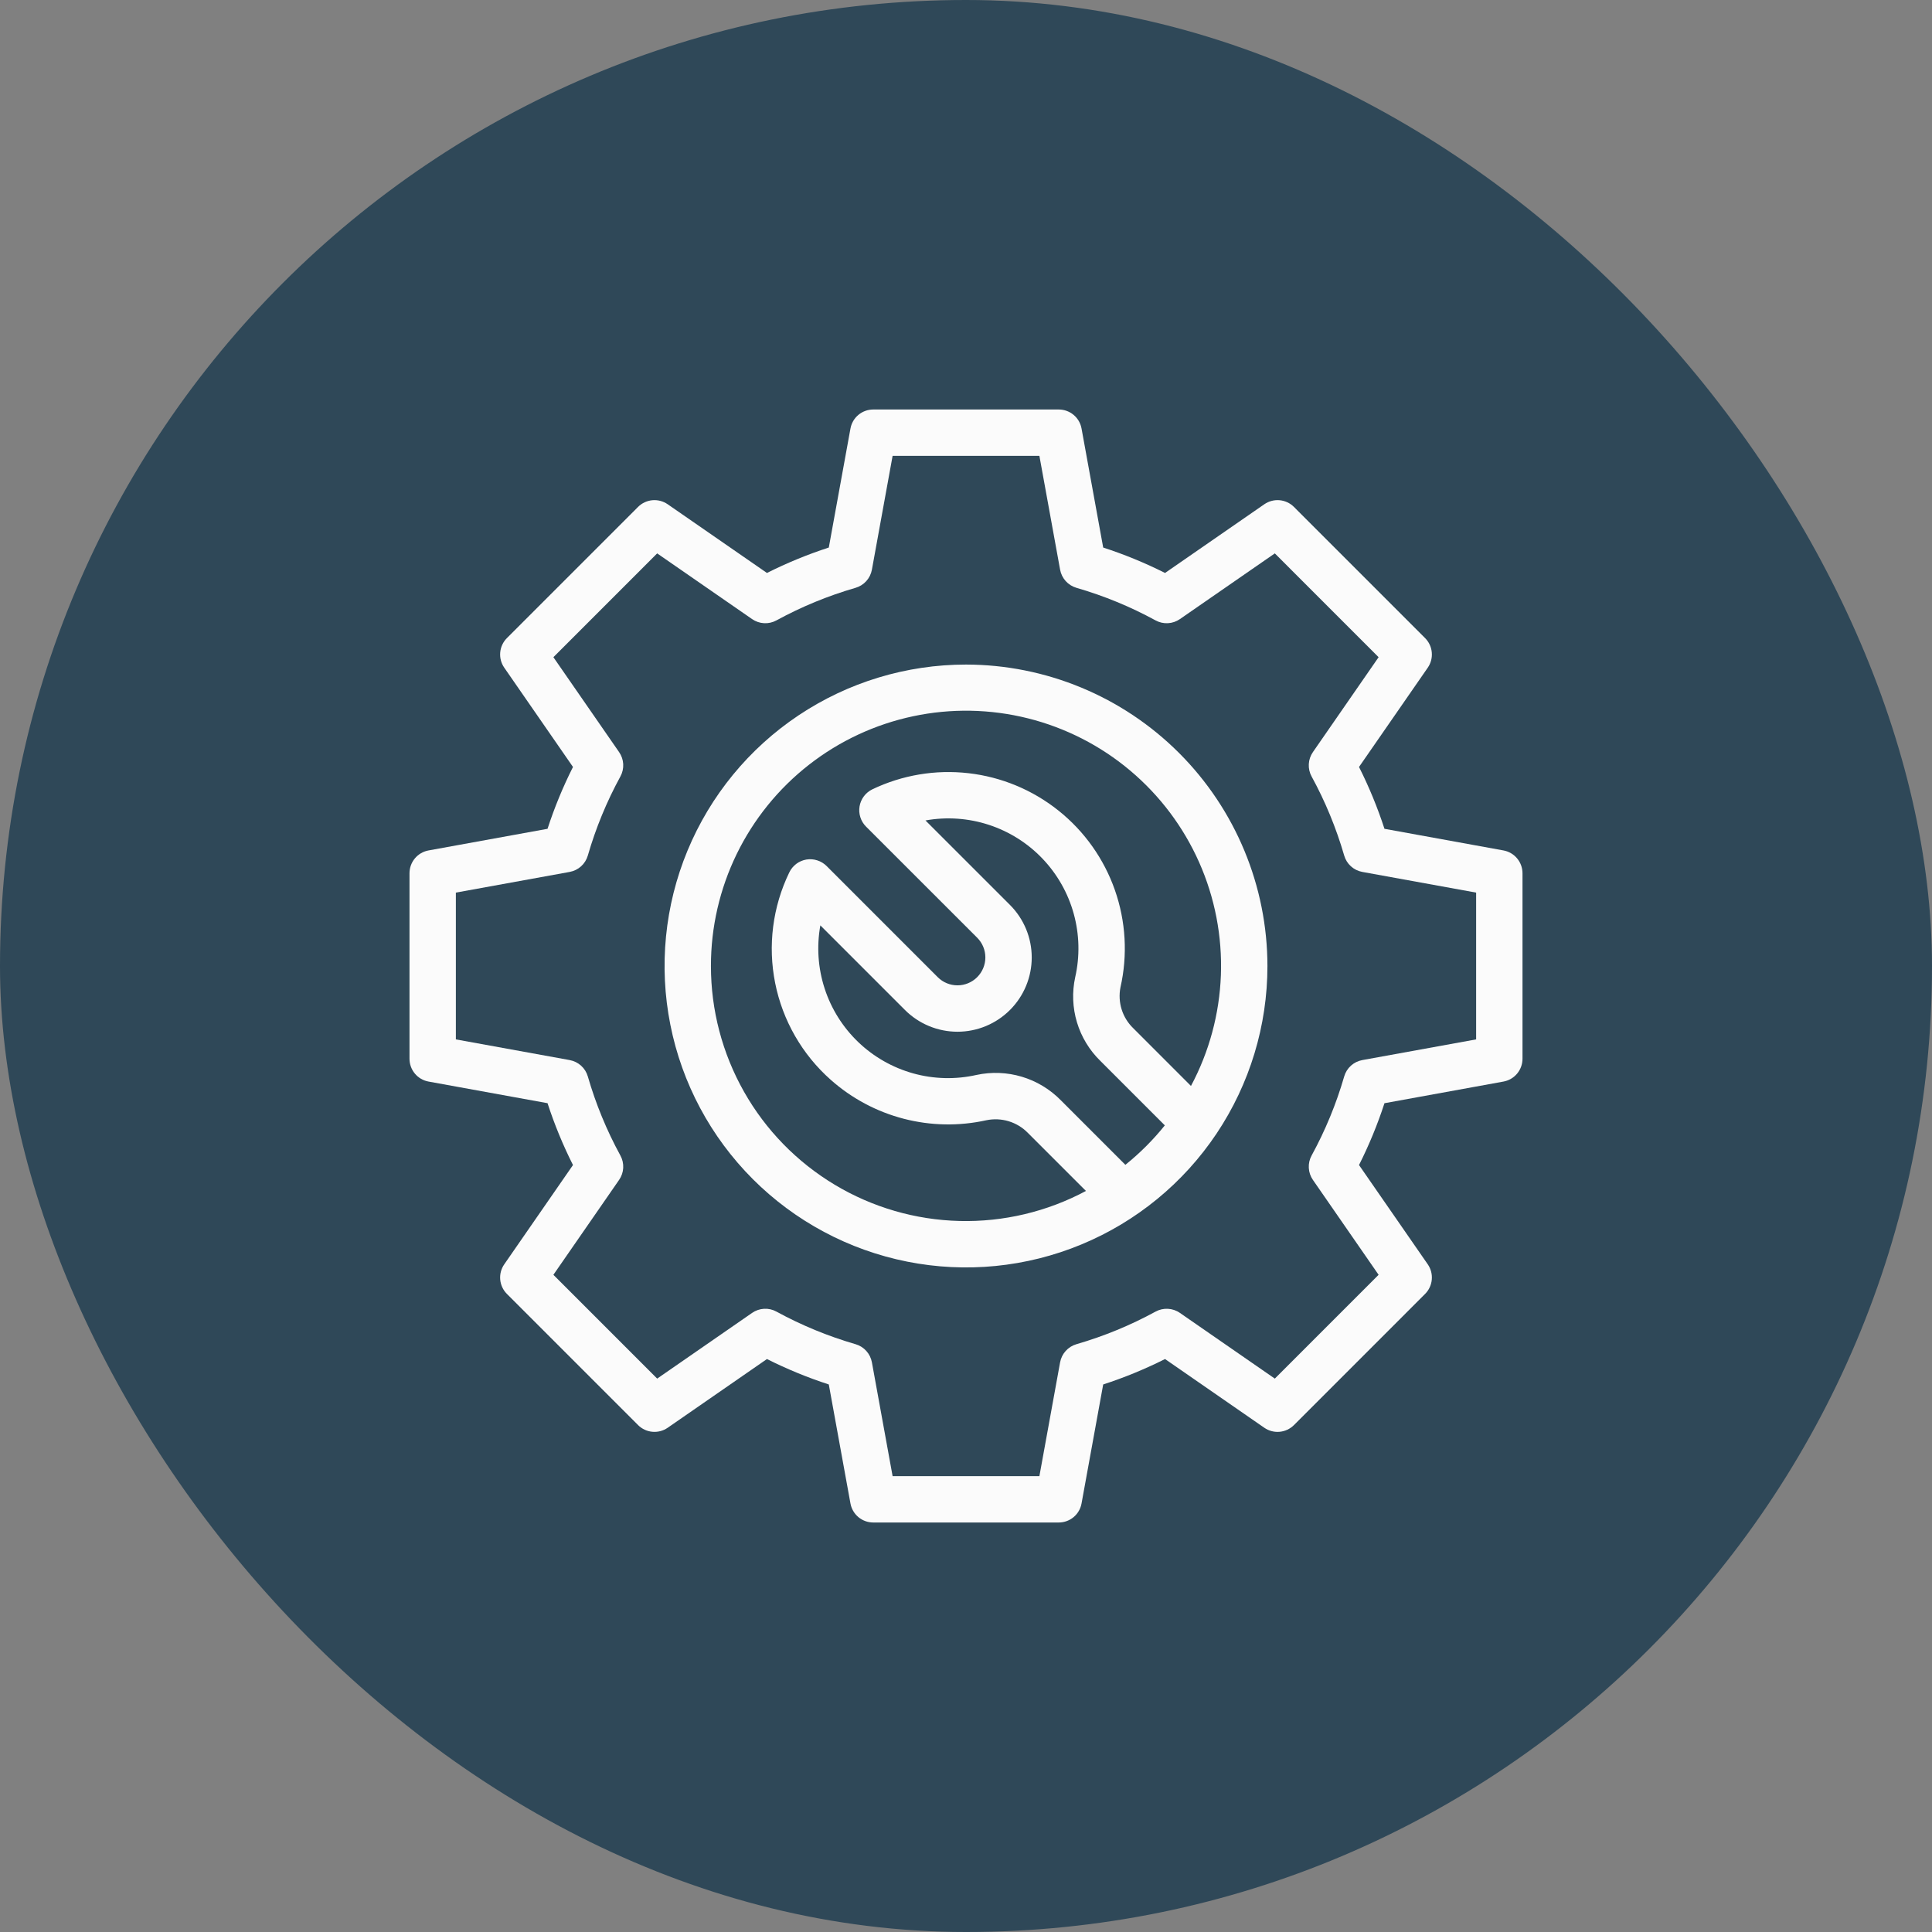 <svg width="92" height="92" viewBox="0 0 92 92" fill="none" xmlns="http://www.w3.org/2000/svg">
<rect x="0" y="0" width="92" height="92" fill="#808080" stroke="none"/>
<rect width="92" height="92" rx="46" fill="#2F4858"/>
<g clip-path="url(#clip0_49_383)">
<path d="M71.593 40.497L65.927 39.467C65.598 38.456 65.193 37.472 64.715 36.522L67.989 31.794C68.136 31.581 68.204 31.324 68.18 31.066C68.157 30.809 68.044 30.568 67.861 30.385L61.616 24.139C61.433 23.956 61.192 23.844 60.934 23.82C60.677 23.797 60.419 23.865 60.206 24.012L55.478 27.284C54.529 26.806 53.544 26.402 52.533 26.073L51.502 20.407C51.456 20.152 51.323 19.922 51.124 19.756C50.926 19.591 50.675 19.5 50.417 19.5H41.583C41.325 19.5 41.074 19.591 40.876 19.756C40.677 19.922 40.544 20.152 40.498 20.407L39.467 26.073C38.456 26.402 37.471 26.807 36.522 27.284L31.794 24.012C31.581 23.865 31.323 23.797 31.066 23.82C30.808 23.844 30.567 23.956 30.384 24.139L24.139 30.385C23.956 30.568 23.843 30.809 23.82 31.066C23.797 31.324 23.864 31.581 24.012 31.794L27.285 36.522C26.807 37.472 26.402 38.456 26.073 39.467L20.407 40.497C20.152 40.543 19.922 40.677 19.756 40.876C19.591 41.074 19.5 41.325 19.5 41.583V50.417C19.5 50.675 19.591 50.926 19.756 51.124C19.922 51.323 20.152 51.457 20.407 51.503L26.073 52.533C26.402 53.544 26.807 54.528 27.285 55.478L24.012 60.206C23.864 60.419 23.797 60.676 23.82 60.934C23.843 61.191 23.956 61.432 24.139 61.615L30.384 67.861C30.567 68.044 30.808 68.157 31.066 68.18C31.323 68.204 31.581 68.136 31.794 67.989L36.522 64.716C37.471 65.193 38.456 65.598 39.467 65.927L40.498 71.594C40.544 71.848 40.678 72.078 40.876 72.244C41.074 72.409 41.325 72.5 41.583 72.5H50.417C50.675 72.5 50.926 72.409 51.124 72.244C51.323 72.078 51.456 71.848 51.502 71.593L52.533 65.927C53.544 65.598 54.529 65.193 55.478 64.716L60.206 67.989C60.419 68.136 60.677 68.204 60.934 68.181C61.192 68.157 61.433 68.044 61.616 67.862L67.861 61.616C68.044 61.433 68.157 61.191 68.18 60.934C68.204 60.676 68.136 60.419 67.989 60.206L64.715 55.478C65.193 54.529 65.598 53.544 65.927 52.534L71.593 51.503C71.848 51.457 72.078 51.323 72.244 51.124C72.409 50.926 72.5 50.675 72.5 50.417V41.583C72.5 41.325 72.409 41.074 72.243 40.876C72.078 40.677 71.848 40.543 71.593 40.497ZM70.292 49.495L64.872 50.48C64.67 50.517 64.483 50.609 64.33 50.746C64.178 50.884 64.067 51.061 64.01 51.258C63.632 52.566 63.111 53.829 62.458 55.024C62.359 55.204 62.313 55.408 62.324 55.613C62.334 55.818 62.402 56.016 62.518 56.184L65.648 60.705L60.706 65.648L56.184 62.518C56.016 62.401 55.818 62.334 55.613 62.324C55.408 62.313 55.204 62.36 55.024 62.459C53.829 63.111 52.566 63.631 51.258 64.01C51.061 64.067 50.884 64.178 50.747 64.331C50.61 64.483 50.518 64.67 50.481 64.872L49.495 70.292H42.505L41.519 64.872C41.482 64.67 41.39 64.483 41.253 64.331C41.116 64.178 40.939 64.067 40.742 64.01C39.434 63.631 38.171 63.111 36.976 62.459C36.796 62.359 36.592 62.312 36.387 62.323C36.182 62.334 35.984 62.401 35.816 62.518L31.294 65.648L26.352 60.705L29.482 56.184C29.598 56.016 29.666 55.818 29.677 55.613C29.687 55.408 29.641 55.204 29.542 55.024C28.889 53.829 28.369 52.566 27.991 51.258C27.934 51.061 27.823 50.884 27.67 50.746C27.518 50.609 27.33 50.517 27.128 50.48L21.708 49.495V42.505L27.128 41.52C27.33 41.483 27.517 41.391 27.67 41.254C27.822 41.116 27.933 40.939 27.991 40.742C28.369 39.434 28.889 38.171 29.542 36.976C29.641 36.796 29.687 36.592 29.677 36.387C29.666 36.182 29.598 35.984 29.482 35.816L26.352 31.295L31.294 26.352L35.816 29.482C35.984 29.598 36.182 29.666 36.387 29.676C36.592 29.687 36.796 29.64 36.976 29.541C38.171 28.889 39.434 28.369 40.742 27.991C40.939 27.934 41.116 27.823 41.253 27.67C41.39 27.518 41.482 27.33 41.519 27.128L42.505 21.708H49.495L50.481 27.128C50.518 27.33 50.61 27.517 50.747 27.67C50.884 27.822 51.061 27.933 51.258 27.991C52.566 28.369 53.829 28.889 55.024 29.541C55.204 29.64 55.408 29.687 55.613 29.676C55.818 29.666 56.016 29.598 56.184 29.482L60.706 26.352L65.648 31.295L62.518 35.816C62.402 35.984 62.334 36.182 62.324 36.387C62.313 36.592 62.359 36.796 62.458 36.976C63.111 38.171 63.631 39.434 64.01 40.742C64.067 40.939 64.178 41.116 64.33 41.254C64.483 41.391 64.67 41.483 64.872 41.52L70.292 42.505V49.495Z" fill="#FBFBFB"/>
<path d="M46 31.646C43.161 31.646 40.386 32.488 38.025 34.065C35.665 35.642 33.825 37.884 32.738 40.507C31.652 43.13 31.368 46.016 31.922 48.8C32.475 51.585 33.843 54.142 35.85 56.15C37.858 58.157 40.415 59.524 43.2 60.078C45.984 60.632 48.87 60.348 51.493 59.261C54.116 58.175 56.358 56.335 57.935 53.975C59.512 51.614 60.354 48.839 60.354 46C60.35 42.194 58.836 38.546 56.145 35.855C53.454 33.164 49.806 31.65 46 31.646ZM33.854 46C33.852 44.153 34.272 42.331 35.08 40.67C35.889 39.01 37.065 37.556 38.52 36.419C39.975 35.282 41.67 34.492 43.477 34.108C45.283 33.724 47.153 33.758 48.944 34.205C50.736 34.653 52.402 35.503 53.815 36.691C55.229 37.88 56.353 39.374 57.102 41.062C57.851 42.75 58.205 44.587 58.138 46.432C58.07 48.277 57.583 50.083 56.713 51.712L53.964 48.962C53.708 48.715 53.518 48.407 53.412 48.068C53.306 47.728 53.286 47.367 53.355 47.018C53.704 45.48 53.612 43.874 53.09 42.385C52.569 40.896 51.638 39.584 50.405 38.6C49.172 37.615 47.687 36.998 46.12 36.819C44.552 36.639 42.966 36.905 41.543 37.585C41.384 37.662 41.245 37.775 41.139 37.916C41.033 38.057 40.962 38.221 40.932 38.395C40.903 38.569 40.915 38.748 40.969 38.916C41.022 39.084 41.115 39.237 41.24 39.362L46.533 44.653C46.782 44.902 46.922 45.24 46.922 45.592C46.922 45.944 46.782 46.282 46.533 46.531C46.284 46.781 45.946 46.921 45.594 46.921C45.241 46.921 44.903 46.781 44.654 46.532L39.362 41.239C39.237 41.115 39.084 41.022 38.916 40.969C38.748 40.915 38.57 40.902 38.396 40.931C38.222 40.961 38.057 41.032 37.916 41.138C37.776 41.245 37.662 41.383 37.586 41.542C36.792 43.179 36.556 45.031 36.913 46.815C37.27 48.599 38.2 50.217 39.562 51.422C40.557 52.305 41.747 52.94 43.035 53.274C44.322 53.608 45.67 53.633 46.969 53.345C47.322 53.272 47.689 53.288 48.034 53.393C48.379 53.498 48.692 53.688 48.945 53.946L51.712 56.712C49.862 57.701 47.787 58.194 45.691 58.142C43.594 58.09 41.546 57.495 39.748 56.416C37.949 55.337 36.46 53.811 35.428 51.985C34.395 50.16 33.853 48.097 33.854 46ZM53.589 55.468L50.506 52.384C49.993 51.864 49.356 51.481 48.656 51.272C47.956 51.063 47.214 51.034 46.499 51.188C45.504 51.412 44.47 51.387 43.487 51.114C42.505 50.84 41.605 50.328 40.869 49.623C40.133 48.917 39.583 48.041 39.268 47.071C38.953 46.101 38.883 45.068 39.064 44.065L43.093 48.094C43.756 48.757 44.656 49.13 45.594 49.13C46.532 49.13 47.431 48.757 48.094 48.094C48.758 47.43 49.13 46.531 49.13 45.593C49.13 44.655 48.757 43.755 48.094 43.092L44.07 39.069C45.076 38.888 46.111 38.959 47.083 39.276C48.055 39.593 48.933 40.145 49.639 40.884C50.345 41.623 50.858 42.526 51.13 43.511C51.402 44.496 51.427 45.533 51.201 46.53C51.045 47.243 51.074 47.984 51.284 48.682C51.494 49.381 51.879 50.014 52.402 50.523L55.468 53.589C54.911 54.282 54.282 54.911 53.589 55.468Z" fill="#FBFBFB"/>
</g>
<defs>
<clipPath id="clip0_49_383">
<rect width="53" height="53" fill="white" transform="translate(19.5 19.5)"/>
</clipPath>
</defs>
</svg>
